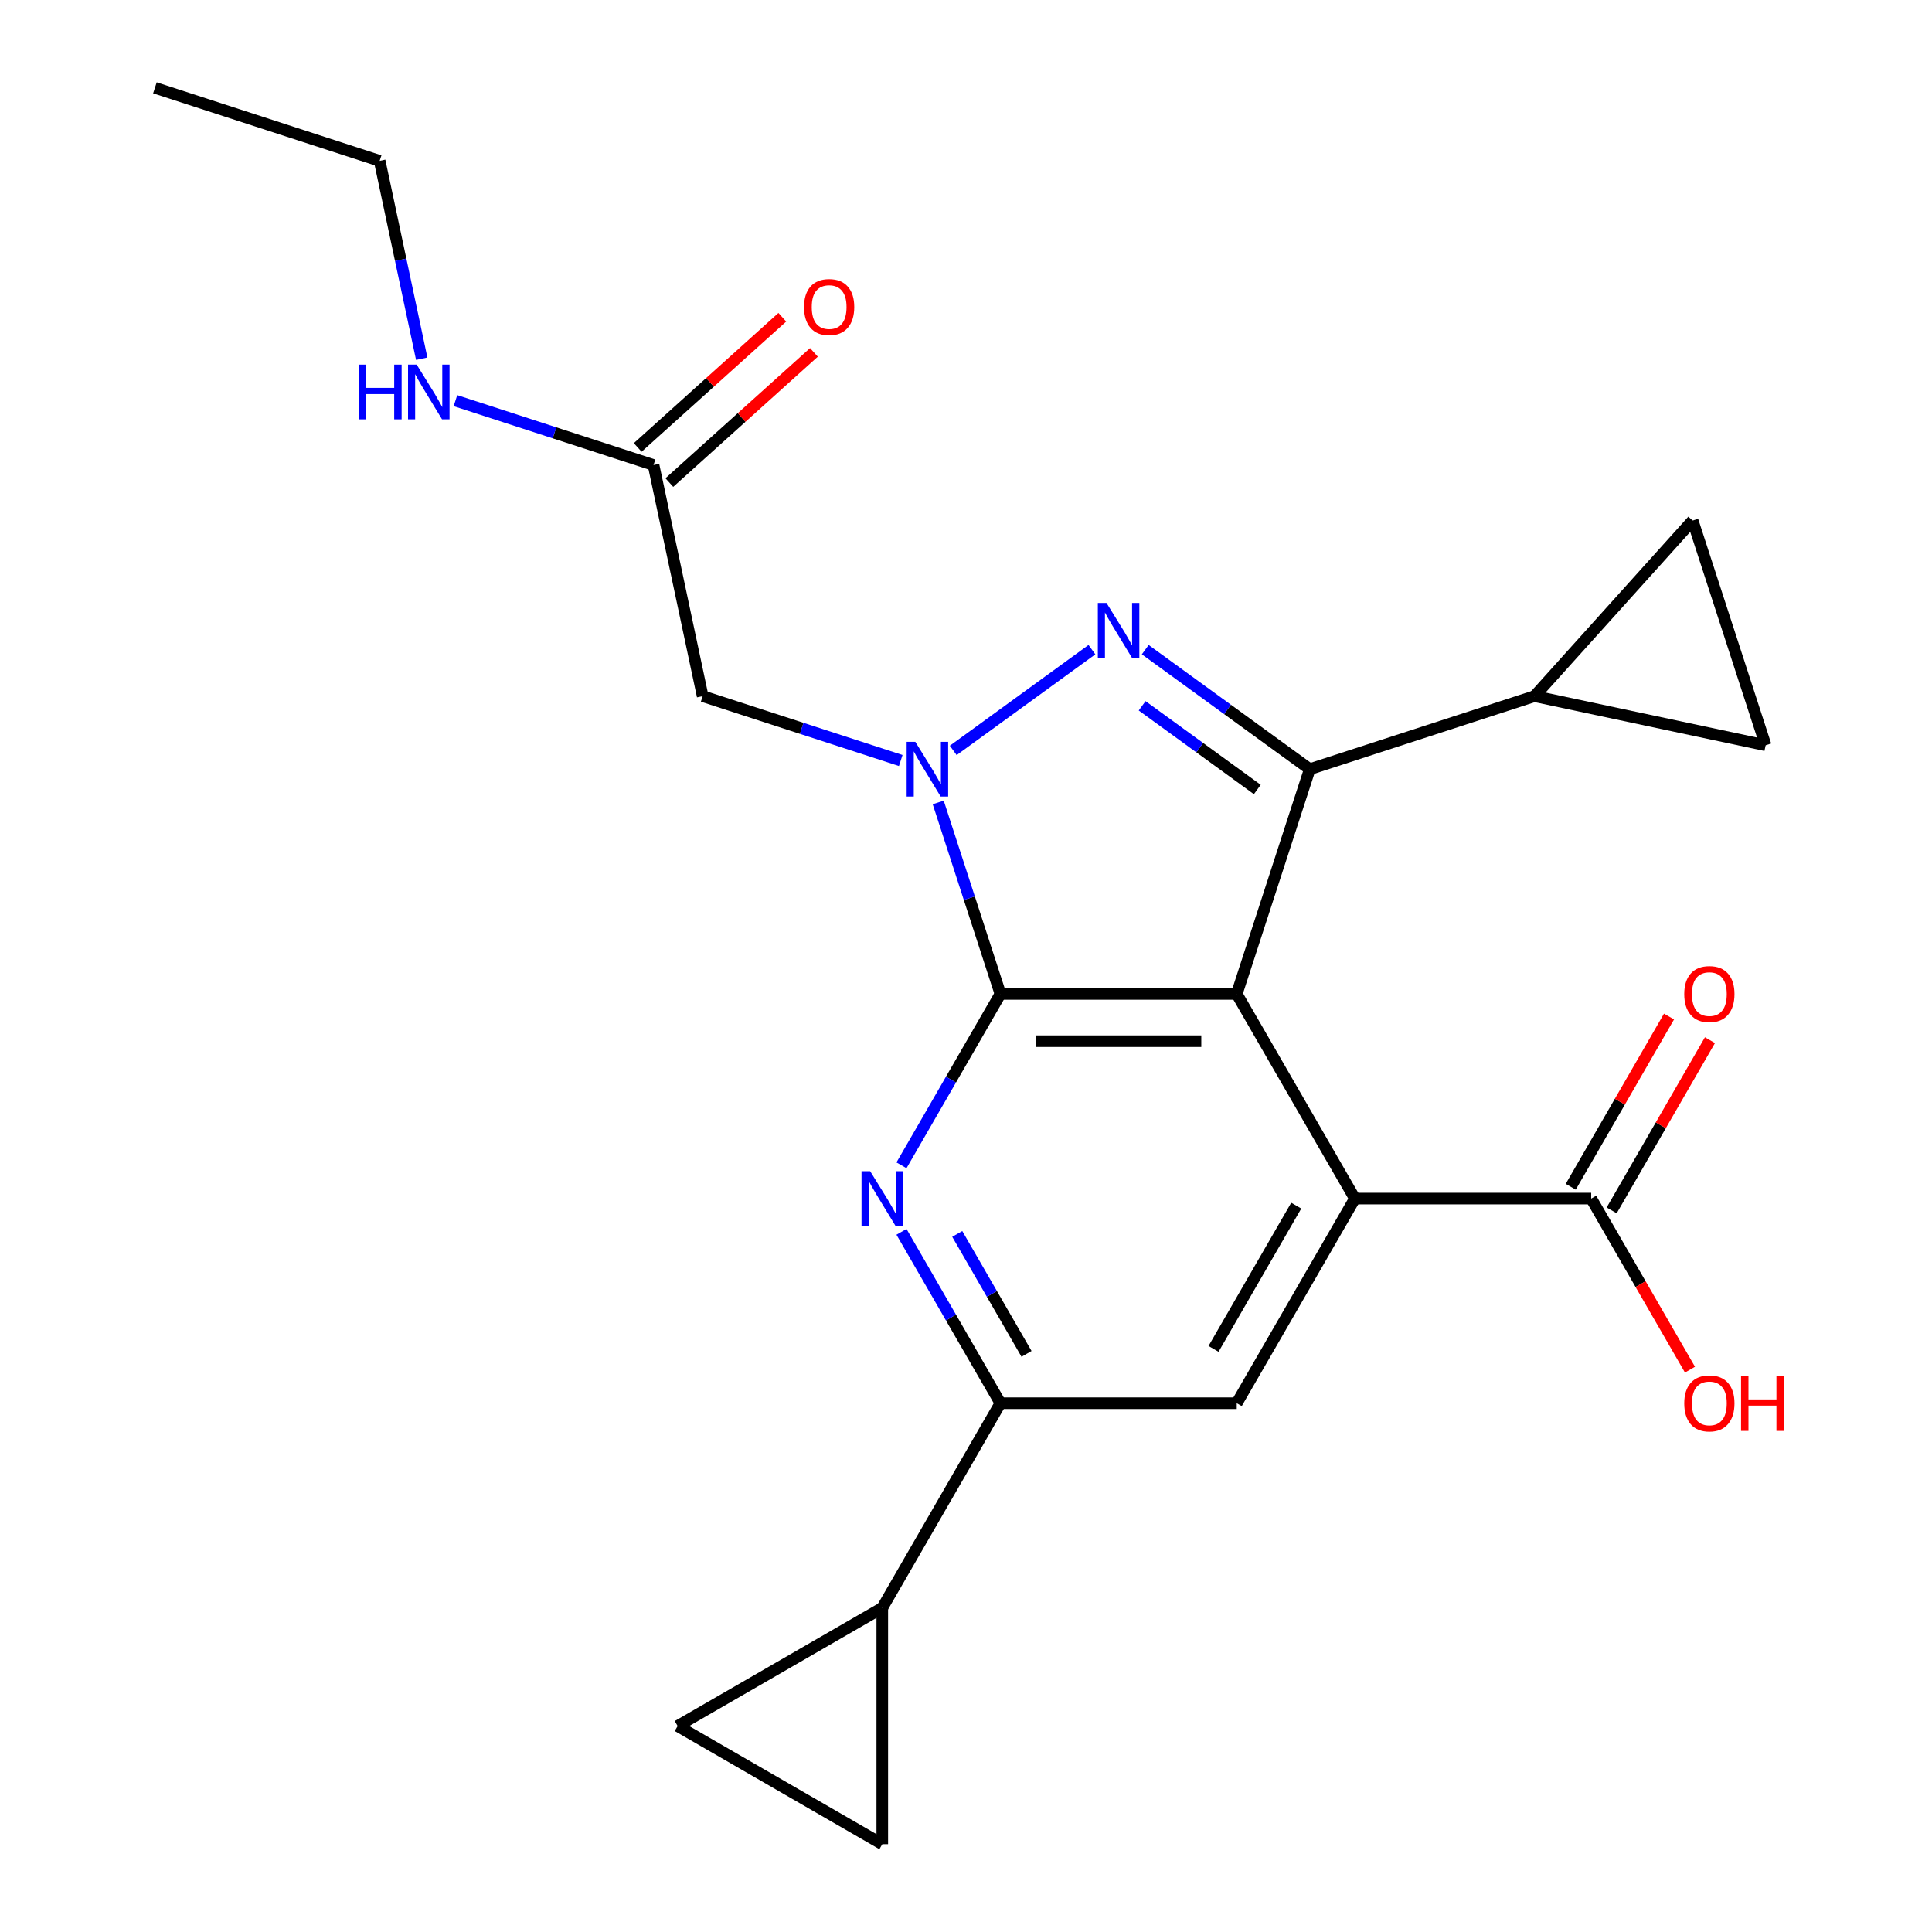<?xml version='1.0' encoding='iso-8859-1'?>
<svg version='1.1' baseProfile='full'
              xmlns='http://www.w3.org/2000/svg'
                      xmlns:rdkit='http://www.rdkit.org/xml'
                      xmlns:xlink='http://www.w3.org/1999/xlink'
                  xml:space='preserve'
width='1000px' height='1000px' viewBox='0 0 1000 1000'>
<!-- END OF HEADER -->
<rect style='opacity:1.0;fill:#FFFFFF;stroke:none' width='1000' height='1000' x='0' y='0'> </rect>
<path class='bond-2' d='M 517.822,514.453 L 492.214,558.807' style='fill:none;fill-rule:evenodd;stroke:#000000;stroke-width:6px;stroke-linecap:butt;stroke-linejoin:miter;stroke-opacity:1' />
<path class='bond-2' d='M 492.214,558.807 L 466.606,603.162' style='fill:none;fill-rule:evenodd;stroke:#0000FF;stroke-width:6px;stroke-linecap:butt;stroke-linejoin:miter;stroke-opacity:1' />
<path class='bond-5' d='M 517.822,514.453 L 640.135,514.453' style='fill:none;fill-rule:evenodd;stroke:#000000;stroke-width:6px;stroke-linecap:butt;stroke-linejoin:miter;stroke-opacity:1' />
<path class='bond-5' d='M 536.169,538.916 L 621.788,538.916' style='fill:none;fill-rule:evenodd;stroke:#000000;stroke-width:6px;stroke-linecap:butt;stroke-linejoin:miter;stroke-opacity:1' />
<path class='bond-8' d='M 517.822,514.453 L 501.721,464.898' style='fill:none;fill-rule:evenodd;stroke:#000000;stroke-width:6px;stroke-linecap:butt;stroke-linejoin:miter;stroke-opacity:1' />
<path class='bond-8' d='M 501.721,464.898 L 485.619,415.344' style='fill:none;fill-rule:evenodd;stroke:#0000FF;stroke-width:6px;stroke-linecap:butt;stroke-linejoin:miter;stroke-opacity:1' />
<path class='bond-1' d='M 640.135,514.453 L 701.292,620.379' style='fill:none;fill-rule:evenodd;stroke:#000000;stroke-width:6px;stroke-linecap:butt;stroke-linejoin:miter;stroke-opacity:1' />
<path class='bond-6' d='M 640.135,514.453 L 677.932,398.126' style='fill:none;fill-rule:evenodd;stroke:#000000;stroke-width:6px;stroke-linecap:butt;stroke-linejoin:miter;stroke-opacity:1' />
<path class='bond-3' d='M 517.822,726.306 L 492.214,681.951' style='fill:none;fill-rule:evenodd;stroke:#000000;stroke-width:6px;stroke-linecap:butt;stroke-linejoin:miter;stroke-opacity:1' />
<path class='bond-3' d='M 492.214,681.951 L 466.606,637.597' style='fill:none;fill-rule:evenodd;stroke:#0000FF;stroke-width:6px;stroke-linecap:butt;stroke-linejoin:miter;stroke-opacity:1' />
<path class='bond-3' d='M 531.325,700.768 L 513.399,669.72' style='fill:none;fill-rule:evenodd;stroke:#000000;stroke-width:6px;stroke-linecap:butt;stroke-linejoin:miter;stroke-opacity:1' />
<path class='bond-3' d='M 513.399,669.72 L 495.474,638.672' style='fill:none;fill-rule:evenodd;stroke:#0000FF;stroke-width:6px;stroke-linecap:butt;stroke-linejoin:miter;stroke-opacity:1' />
<path class='bond-4' d='M 517.822,726.306 L 640.135,726.306' style='fill:none;fill-rule:evenodd;stroke:#000000;stroke-width:6px;stroke-linecap:butt;stroke-linejoin:miter;stroke-opacity:1' />
<path class='bond-16' d='M 517.822,726.306 L 456.665,832.232' style='fill:none;fill-rule:evenodd;stroke:#000000;stroke-width:6px;stroke-linecap:butt;stroke-linejoin:miter;stroke-opacity:1' />
<path class='bond-0' d='M 701.292,620.379 L 640.135,726.306' style='fill:none;fill-rule:evenodd;stroke:#000000;stroke-width:6px;stroke-linecap:butt;stroke-linejoin:miter;stroke-opacity:1' />
<path class='bond-0' d='M 670.933,624.037 L 628.123,698.185' style='fill:none;fill-rule:evenodd;stroke:#000000;stroke-width:6px;stroke-linecap:butt;stroke-linejoin:miter;stroke-opacity:1' />
<path class='bond-12' d='M 701.292,620.379 L 823.605,620.379' style='fill:none;fill-rule:evenodd;stroke:#000000;stroke-width:6px;stroke-linecap:butt;stroke-linejoin:miter;stroke-opacity:1' />
<path class='bond-7' d='M 677.932,398.126 L 635.354,367.191' style='fill:none;fill-rule:evenodd;stroke:#000000;stroke-width:6px;stroke-linecap:butt;stroke-linejoin:miter;stroke-opacity:1' />
<path class='bond-7' d='M 635.354,367.191 L 592.776,336.257' style='fill:none;fill-rule:evenodd;stroke:#0000FF;stroke-width:6px;stroke-linecap:butt;stroke-linejoin:miter;stroke-opacity:1' />
<path class='bond-7' d='M 650.78,408.636 L 620.975,386.982' style='fill:none;fill-rule:evenodd;stroke:#000000;stroke-width:6px;stroke-linecap:butt;stroke-linejoin:miter;stroke-opacity:1' />
<path class='bond-7' d='M 620.975,386.982 L 591.171,365.328' style='fill:none;fill-rule:evenodd;stroke:#0000FF;stroke-width:6px;stroke-linecap:butt;stroke-linejoin:miter;stroke-opacity:1' />
<path class='bond-26' d='M 677.932,398.126 L 794.259,360.329' style='fill:none;fill-rule:evenodd;stroke:#000000;stroke-width:6px;stroke-linecap:butt;stroke-linejoin:miter;stroke-opacity:1' />
<path class='bond-21' d='M 80.184,45.455 L 196.511,83.251' style='fill:none;fill-rule:evenodd;stroke:#000000;stroke-width:6px;stroke-linecap:butt;stroke-linejoin:miter;stroke-opacity:1' />
<path class='bond-22' d='M 196.511,83.251 L 207.396,134.463' style='fill:none;fill-rule:evenodd;stroke:#000000;stroke-width:6px;stroke-linecap:butt;stroke-linejoin:miter;stroke-opacity:1' />
<path class='bond-22' d='M 207.396,134.463 L 218.281,185.674' style='fill:none;fill-rule:evenodd;stroke:#0000FF;stroke-width:6px;stroke-linecap:butt;stroke-linejoin:miter;stroke-opacity:1' />
<path class='bond-17' d='M 338.268,240.689 L 287.003,224.032' style='fill:none;fill-rule:evenodd;stroke:#000000;stroke-width:6px;stroke-linecap:butt;stroke-linejoin:miter;stroke-opacity:1' />
<path class='bond-17' d='M 287.003,224.032 L 235.739,207.375' style='fill:none;fill-rule:evenodd;stroke:#0000FF;stroke-width:6px;stroke-linecap:butt;stroke-linejoin:miter;stroke-opacity:1' />
<path class='bond-18' d='M 346.452,249.778 L 383.871,216.086' style='fill:none;fill-rule:evenodd;stroke:#000000;stroke-width:6px;stroke-linecap:butt;stroke-linejoin:miter;stroke-opacity:1' />
<path class='bond-18' d='M 383.871,216.086 L 421.291,182.393' style='fill:none;fill-rule:evenodd;stroke:#FF0000;stroke-width:6px;stroke-linecap:butt;stroke-linejoin:miter;stroke-opacity:1' />
<path class='bond-18' d='M 330.083,231.599 L 367.503,197.907' style='fill:none;fill-rule:evenodd;stroke:#000000;stroke-width:6px;stroke-linecap:butt;stroke-linejoin:miter;stroke-opacity:1' />
<path class='bond-18' d='M 367.503,197.907 L 404.922,164.214' style='fill:none;fill-rule:evenodd;stroke:#FF0000;stroke-width:6px;stroke-linecap:butt;stroke-linejoin:miter;stroke-opacity:1' />
<path class='bond-19' d='M 338.268,240.689 L 363.698,360.329' style='fill:none;fill-rule:evenodd;stroke:#000000;stroke-width:6px;stroke-linecap:butt;stroke-linejoin:miter;stroke-opacity:1' />
<path class='bond-10' d='M 823.605,620.379 L 849.167,664.654' style='fill:none;fill-rule:evenodd;stroke:#000000;stroke-width:6px;stroke-linecap:butt;stroke-linejoin:miter;stroke-opacity:1' />
<path class='bond-10' d='M 849.167,664.654 L 874.729,708.928' style='fill:none;fill-rule:evenodd;stroke:#FF0000;stroke-width:6px;stroke-linecap:butt;stroke-linejoin:miter;stroke-opacity:1' />
<path class='bond-11' d='M 834.198,626.495 L 859.632,582.441' style='fill:none;fill-rule:evenodd;stroke:#000000;stroke-width:6px;stroke-linecap:butt;stroke-linejoin:miter;stroke-opacity:1' />
<path class='bond-11' d='M 859.632,582.441 L 885.067,538.386' style='fill:none;fill-rule:evenodd;stroke:#FF0000;stroke-width:6px;stroke-linecap:butt;stroke-linejoin:miter;stroke-opacity:1' />
<path class='bond-11' d='M 813.012,614.264 L 838.447,570.209' style='fill:none;fill-rule:evenodd;stroke:#000000;stroke-width:6px;stroke-linecap:butt;stroke-linejoin:miter;stroke-opacity:1' />
<path class='bond-11' d='M 838.447,570.209 L 863.882,526.155' style='fill:none;fill-rule:evenodd;stroke:#FF0000;stroke-width:6px;stroke-linecap:butt;stroke-linejoin:miter;stroke-opacity:1' />
<path class='bond-20' d='M 363.698,360.329 L 414.963,376.986' style='fill:none;fill-rule:evenodd;stroke:#000000;stroke-width:6px;stroke-linecap:butt;stroke-linejoin:miter;stroke-opacity:1' />
<path class='bond-20' d='M 414.963,376.986 L 466.227,393.643' style='fill:none;fill-rule:evenodd;stroke:#0000FF;stroke-width:6px;stroke-linecap:butt;stroke-linejoin:miter;stroke-opacity:1' />
<path class='bond-14' d='M 456.665,832.232 L 350.739,893.389' style='fill:none;fill-rule:evenodd;stroke:#000000;stroke-width:6px;stroke-linecap:butt;stroke-linejoin:miter;stroke-opacity:1' />
<path class='bond-15' d='M 456.665,832.232 L 456.665,954.545' style='fill:none;fill-rule:evenodd;stroke:#000000;stroke-width:6px;stroke-linecap:butt;stroke-linejoin:miter;stroke-opacity:1' />
<path class='bond-13' d='M 350.739,893.389 L 456.665,954.545' style='fill:none;fill-rule:evenodd;stroke:#000000;stroke-width:6px;stroke-linecap:butt;stroke-linejoin:miter;stroke-opacity:1' />
<path class='bond-23' d='M 913.899,385.76 L 876.102,269.433' style='fill:none;fill-rule:evenodd;stroke:#000000;stroke-width:6px;stroke-linecap:butt;stroke-linejoin:miter;stroke-opacity:1' />
<path class='bond-25' d='M 913.899,385.76 L 794.259,360.329' style='fill:none;fill-rule:evenodd;stroke:#000000;stroke-width:6px;stroke-linecap:butt;stroke-linejoin:miter;stroke-opacity:1' />
<path class='bond-24' d='M 876.102,269.433 L 794.259,360.329' style='fill:none;fill-rule:evenodd;stroke:#000000;stroke-width:6px;stroke-linecap:butt;stroke-linejoin:miter;stroke-opacity:1' />
<path class='bond-9' d='M 565.181,336.257 L 493.396,388.411' style='fill:none;fill-rule:evenodd;stroke:#0000FF;stroke-width:6px;stroke-linecap:butt;stroke-linejoin:miter;stroke-opacity:1' />
<path  class='atom-17' d='M 416.164 158.925
Q 416.164 152.125, 419.524 148.325
Q 422.884 144.525, 429.164 144.525
Q 435.444 144.525, 438.804 148.325
Q 442.164 152.125, 442.164 158.925
Q 442.164 165.805, 438.764 169.725
Q 435.364 173.605, 429.164 173.605
Q 422.924 173.605, 419.524 169.725
Q 416.164 165.845, 416.164 158.925
M 429.164 170.405
Q 433.484 170.405, 435.804 167.525
Q 438.164 164.605, 438.164 158.925
Q 438.164 153.365, 435.804 150.565
Q 433.484 147.725, 429.164 147.725
Q 424.844 147.725, 422.484 150.525
Q 420.164 153.325, 420.164 158.925
Q 420.164 164.645, 422.484 167.525
Q 424.844 170.405, 429.164 170.405
' fill='#FF0000'/>
<path  class='atom-18' d='M 572.719 312.072
L 581.999 327.072
Q 582.919 328.552, 584.399 331.232
Q 585.879 333.912, 585.959 334.072
L 585.959 312.072
L 589.719 312.072
L 589.719 340.392
L 585.839 340.392
L 575.879 323.992
Q 574.719 322.072, 573.479 319.872
Q 572.279 317.672, 571.919 316.992
L 571.919 340.392
L 568.239 340.392
L 568.239 312.072
L 572.719 312.072
' fill='#0000FF'/>
<path  class='atom-19' d='M 450.405 606.219
L 459.685 621.219
Q 460.605 622.699, 462.085 625.379
Q 463.565 628.059, 463.645 628.219
L 463.645 606.219
L 467.405 606.219
L 467.405 634.539
L 463.525 634.539
L 453.565 618.139
Q 452.405 616.219, 451.165 614.019
Q 449.965 611.819, 449.605 611.139
L 449.605 634.539
L 445.925 634.539
L 445.925 606.219
L 450.405 606.219
' fill='#0000FF'/>
<path  class='atom-20' d='M 871.762 514.533
Q 871.762 507.733, 875.122 503.933
Q 878.482 500.133, 884.762 500.133
Q 891.042 500.133, 894.402 503.933
Q 897.762 507.733, 897.762 514.533
Q 897.762 521.413, 894.362 525.333
Q 890.962 529.213, 884.762 529.213
Q 878.522 529.213, 875.122 525.333
Q 871.762 521.453, 871.762 514.533
M 884.762 526.013
Q 889.082 526.013, 891.402 523.133
Q 893.762 520.213, 893.762 514.533
Q 893.762 508.973, 891.402 506.173
Q 889.082 503.333, 884.762 503.333
Q 880.442 503.333, 878.082 506.133
Q 875.762 508.933, 875.762 514.533
Q 875.762 520.253, 878.082 523.133
Q 880.442 526.013, 884.762 526.013
' fill='#FF0000'/>
<path  class='atom-21' d='M 185.721 188.732
L 189.561 188.732
L 189.561 200.772
L 204.041 200.772
L 204.041 188.732
L 207.881 188.732
L 207.881 217.052
L 204.041 217.052
L 204.041 203.972
L 189.561 203.972
L 189.561 217.052
L 185.721 217.052
L 185.721 188.732
' fill='#0000FF'/>
<path  class='atom-21' d='M 215.681 188.732
L 224.961 203.732
Q 225.881 205.212, 227.361 207.892
Q 228.841 210.572, 228.921 210.732
L 228.921 188.732
L 232.681 188.732
L 232.681 217.052
L 228.801 217.052
L 218.841 200.652
Q 217.681 198.732, 216.441 196.532
Q 215.241 194.332, 214.881 193.652
L 214.881 217.052
L 211.201 217.052
L 211.201 188.732
L 215.681 188.732
' fill='#0000FF'/>
<path  class='atom-22' d='M 473.765 383.966
L 483.045 398.966
Q 483.965 400.446, 485.445 403.126
Q 486.925 405.806, 487.005 405.966
L 487.005 383.966
L 490.765 383.966
L 490.765 412.286
L 486.885 412.286
L 476.925 395.886
Q 475.765 393.966, 474.525 391.766
Q 473.325 389.566, 472.965 388.886
L 472.965 412.286
L 469.285 412.286
L 469.285 383.966
L 473.765 383.966
' fill='#0000FF'/>
<path  class='atom-23' d='M 871.762 726.386
Q 871.762 719.586, 875.122 715.786
Q 878.482 711.986, 884.762 711.986
Q 891.042 711.986, 894.402 715.786
Q 897.762 719.586, 897.762 726.386
Q 897.762 733.266, 894.362 737.186
Q 890.962 741.066, 884.762 741.066
Q 878.522 741.066, 875.122 737.186
Q 871.762 733.306, 871.762 726.386
M 884.762 737.866
Q 889.082 737.866, 891.402 734.986
Q 893.762 732.066, 893.762 726.386
Q 893.762 720.826, 891.402 718.026
Q 889.082 715.186, 884.762 715.186
Q 880.442 715.186, 878.082 717.986
Q 875.762 720.786, 875.762 726.386
Q 875.762 732.106, 878.082 734.986
Q 880.442 737.866, 884.762 737.866
' fill='#FF0000'/>
<path  class='atom-23' d='M 901.162 712.306
L 905.002 712.306
L 905.002 724.346
L 919.482 724.346
L 919.482 712.306
L 923.322 712.306
L 923.322 740.626
L 919.482 740.626
L 919.482 727.546
L 905.002 727.546
L 905.002 740.626
L 901.162 740.626
L 901.162 712.306
' fill='#FF0000'/>
</svg>
